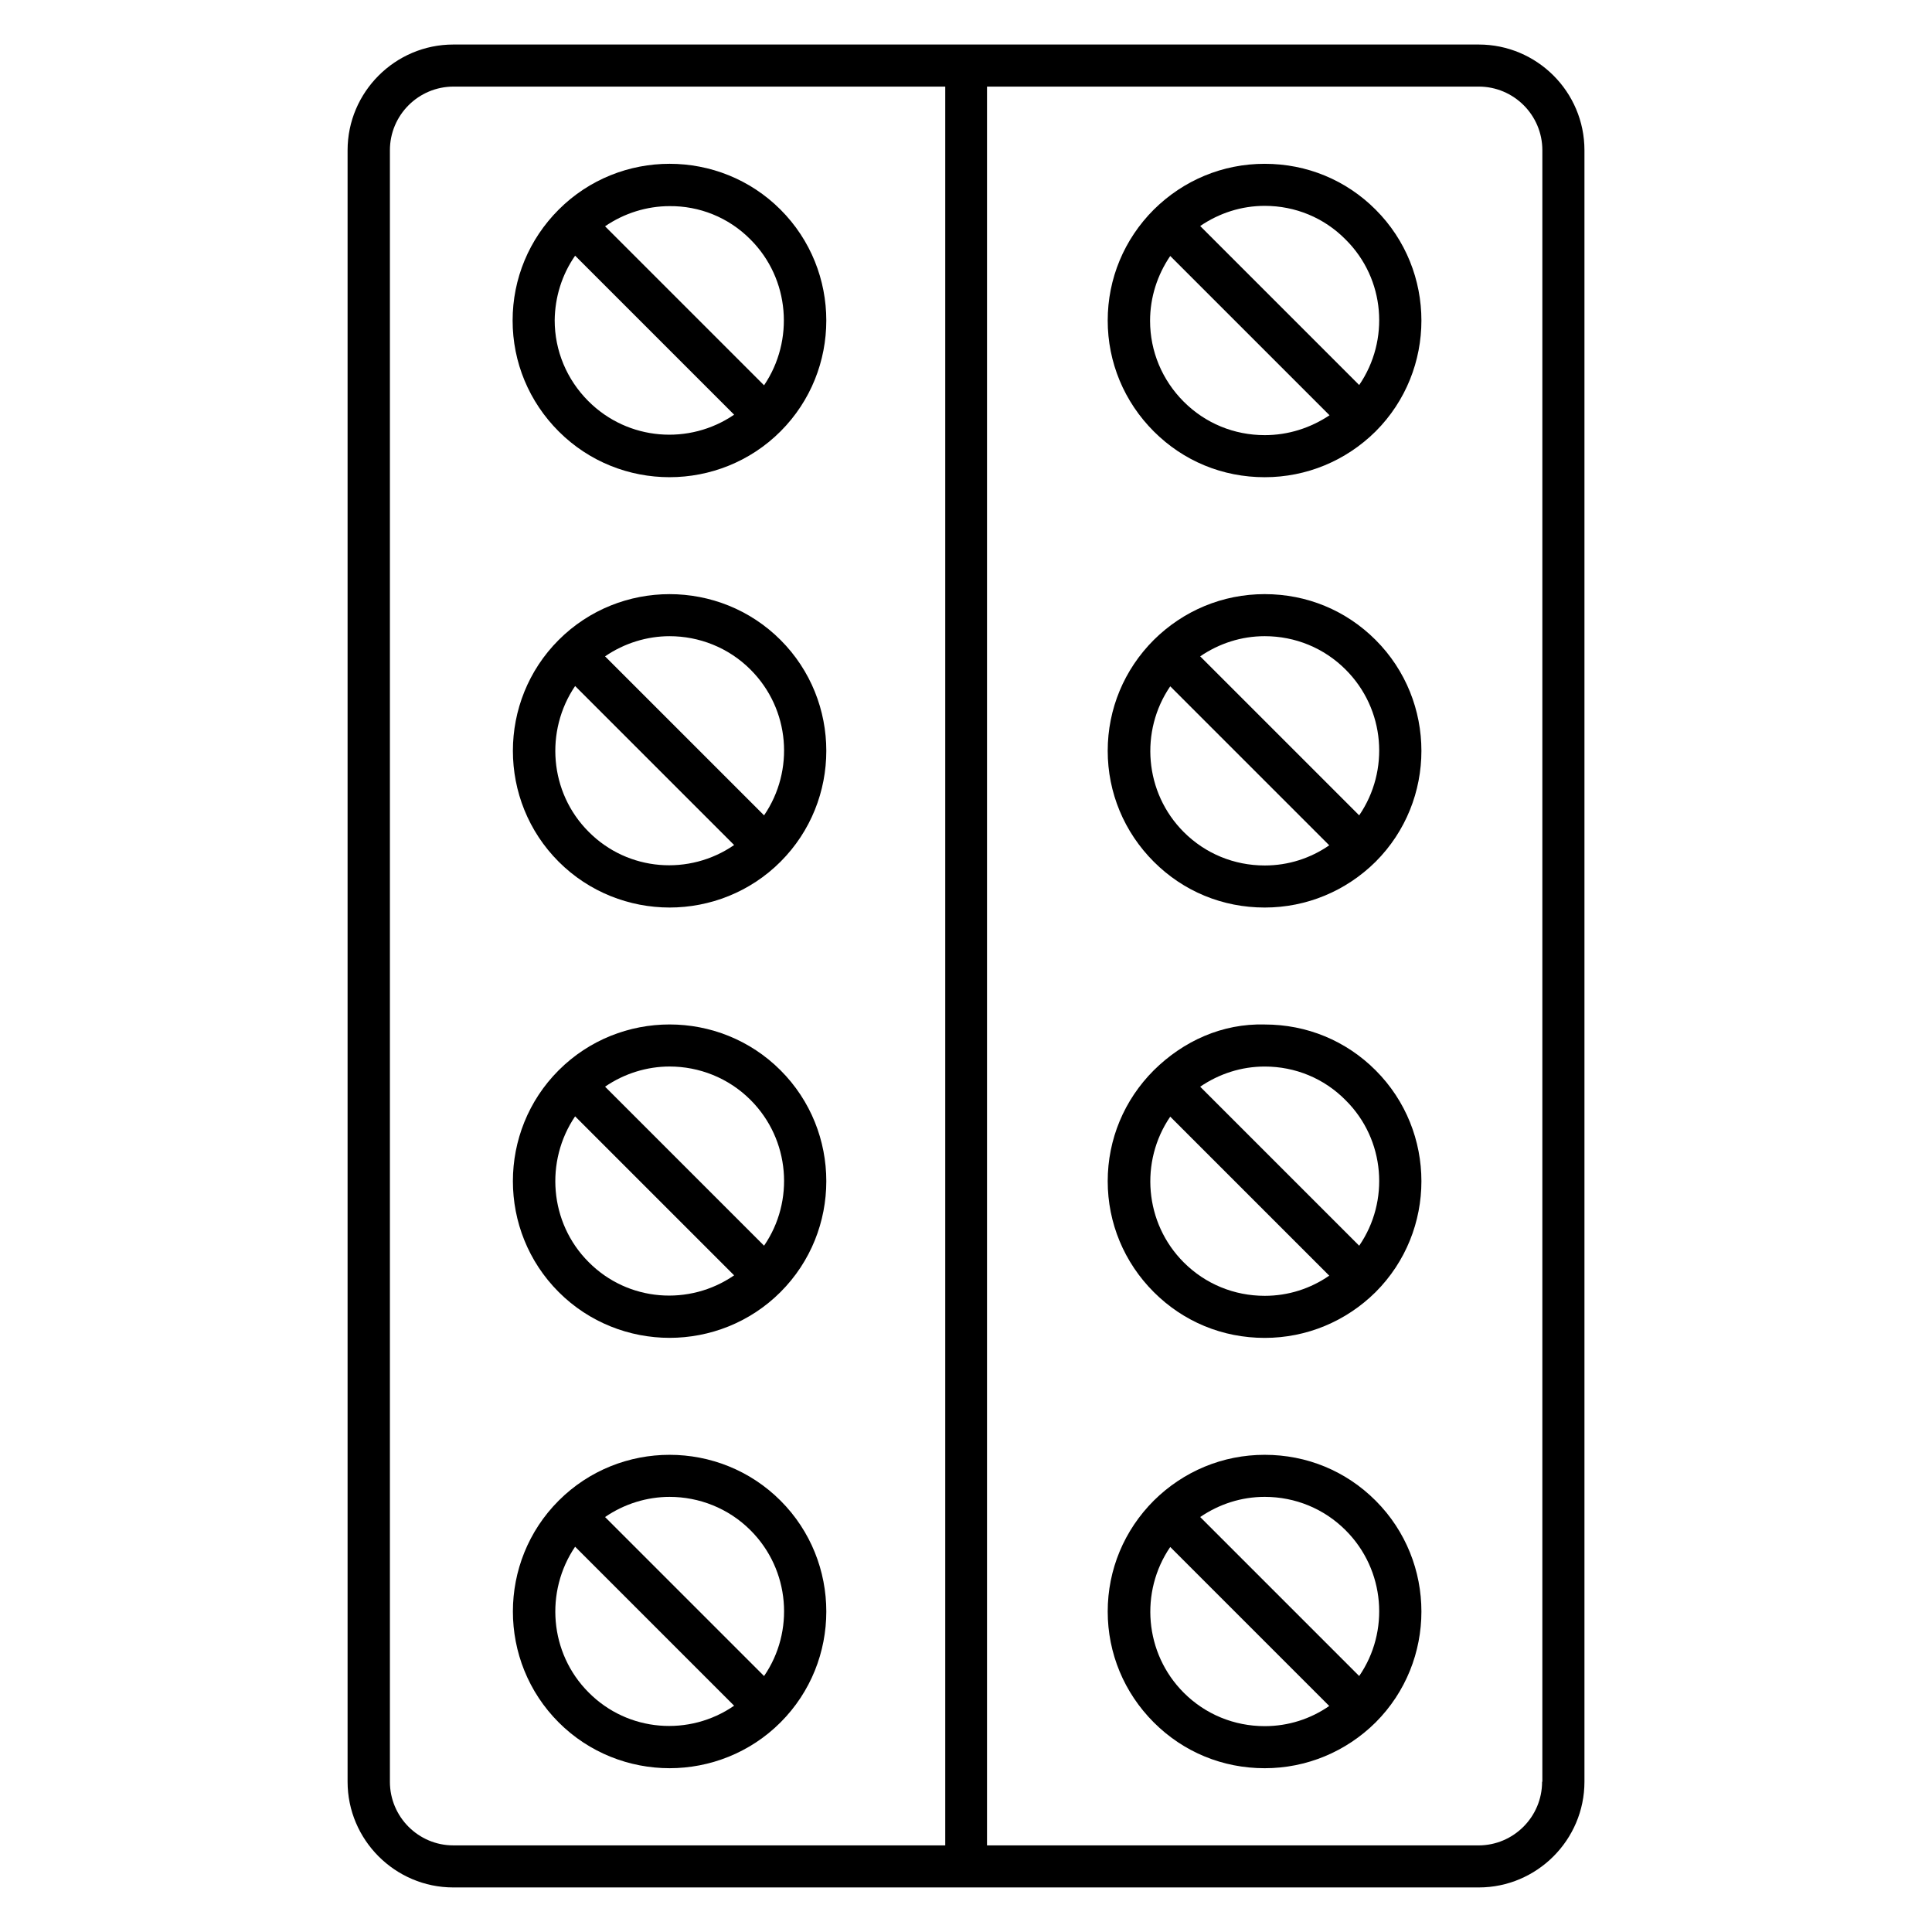 <?xml version="1.0" encoding="UTF-8"?>
<!-- Uploaded to: SVG Repo, www.svgrepo.com, Generator: SVG Repo Mixer Tools -->
<svg fill="#000000" width="800px" height="800px" version="1.1" viewBox="144 144 512 512" xmlns="http://www.w3.org/2000/svg">
 <g>
  <path d="m535.88 155.8h-271.75c-15.418 0-28.016 12.594-28.016 28.016v432.36c0 15.418 12.594 28.016 28.016 28.016h271.75c15.418 0 28.016-12.594 28.016-28.016v-432.36c0-15.496-12.598-28.016-28.016-28.016zm-288.55 460.38v-432.36c0-9.312 7.559-16.871 16.871-16.871h130.3v466.1l-130.38-0.004c-9.234 0-16.793-7.555-16.793-16.867zm305.34 0c0 9.312-7.559 16.871-16.871 16.871l-130.23-0.004v-466.1h130.3c9.312 0 16.871 7.559 16.871 16.871v432.36z"/>
  <path d="m479.16 187.41c-11.145 0-21.527 4.352-29.391 12.137-7.863 7.863-12.215 18.32-12.215 29.391 0 11.07 4.352 21.527 12.215 29.391s18.242 12.137 29.391 12.137c11.07 0 21.527-4.352 29.391-12.137 16.184-16.184 16.184-42.594 0-58.777-7.863-7.867-18.246-12.141-29.391-12.141zm0 71.906c-8.09 0-15.727-3.129-21.449-8.855-5.727-5.727-8.93-13.359-8.93-21.449 0-6.184 1.91-12.137 5.344-17.176l42.215 42.215c-5.043 3.359-10.918 5.266-17.18 5.266zm25.039-13.281-42.137-42.137c5.039-3.434 10.914-5.344 17.098-5.344 8.09 0 15.727 3.129 21.449 8.93 10.535 10.461 11.68 26.719 3.59 38.551z"/>
  <path d="m479.16 301.45c-11.145 0-21.527 4.352-29.391 12.137-7.863 7.863-12.215 18.32-12.215 29.391 0 11.07 4.352 21.527 12.215 29.391 7.863 7.863 18.242 12.137 29.391 12.137 11.07 0 21.527-4.352 29.391-12.137 16.184-16.184 16.184-42.594 0-58.777-7.863-7.863-18.246-12.141-29.391-12.141zm0 71.91c-8.09 0-15.727-3.129-21.449-8.855-10.457-10.457-11.68-26.793-3.586-38.625l42.137 42.137c-4.965 3.434-10.84 5.344-17.102 5.344zm25.039-13.285-42.137-42.137c5.039-3.434 10.914-5.344 17.098-5.344 8.09 0 15.727 3.129 21.449 8.855 10.535 10.535 11.68 26.793 3.59 38.625z"/>
  <path d="m479.16 415.5c-11.223-0.305-21.527 4.352-29.391 12.137-7.863 7.863-12.215 18.32-12.215 29.391 0 11.07 4.352 21.527 12.215 29.391 7.863 7.863 18.242 12.137 29.391 12.137 11.07 0 21.527-4.352 29.391-12.137 16.184-16.184 16.184-42.594 0-58.777-7.863-7.867-18.246-12.141-29.391-12.141zm0 71.906c-8.09 0-15.727-3.129-21.449-8.855-10.457-10.457-11.68-26.793-3.586-38.625l42.137 42.137c-4.965 3.434-10.84 5.344-17.102 5.344zm25.039-13.281-42.137-42.137c5.039-3.434 10.914-5.344 17.098-5.344 8.09 0 15.727 3.129 21.449 8.93 10.535 10.457 11.68 26.793 3.59 38.551z"/>
  <path d="m479.16 529.54c-11.145 0-21.527 4.352-29.391 12.137-7.863 7.863-12.215 18.32-12.215 29.391 0 11.07 4.352 21.527 12.215 29.391s18.242 12.137 29.391 12.137c11.07 0 21.527-4.352 29.391-12.137 16.184-16.184 16.184-42.594 0-58.777-7.863-7.867-18.246-12.141-29.391-12.141zm0 71.906c-8.09 0-15.727-3.129-21.449-8.855-10.457-10.457-11.68-26.793-3.586-38.625l42.137 42.137c-4.965 3.438-10.84 5.344-17.102 5.344zm25.039-13.281-42.137-42.137c5.039-3.434 10.914-5.344 17.098-5.344 8.09 0 15.727 3.129 21.449 8.855 10.535 10.535 11.68 26.867 3.59 38.625z"/>
  <path d="m321.45 270.46c10.609 0 21.297-4.047 29.391-12.137 16.184-16.184 16.184-42.594 0-58.777-16.184-16.184-42.594-16.184-58.777 0-7.863 7.863-12.215 18.32-12.215 29.391 0 11.07 4.352 21.527 12.215 29.391 8.09 8.09 18.699 12.133 29.387 12.133zm21.449-62.977c10.457 10.457 11.602 26.793 3.586 38.625l-42.137-42.137c5.113-3.512 11.145-5.344 17.098-5.344 7.789-0.074 15.578 2.902 21.453 8.855zm-46.484 4.277 42.137 42.137c-11.832 8.09-28.09 6.945-38.625-3.586-5.727-5.727-8.93-13.359-8.93-21.449 0.074-6.109 1.906-12.062 5.418-17.102z"/>
  <path d="m292.06 313.59c-16.184 16.184-16.184 42.594 0 58.777 8.09 8.09 18.777 12.137 29.391 12.137 10.609 0 21.297-4.047 29.391-12.137 16.184-16.184 16.184-42.594 0-58.777-16.188-16.18-42.602-16.18-58.781 0zm7.938 50.84c-10.457-10.457-11.602-26.793-3.586-38.625l42.137 42.137c-11.832 8.168-28.094 7.023-38.551-3.512zm46.488-4.352-42.137-42.137c5.113-3.512 11.145-5.344 17.098-5.344 7.785 0 15.574 2.977 21.449 8.855 10.535 10.535 11.68 26.793 3.59 38.625z"/>
  <path d="m292.06 427.63c-16.184 16.184-16.184 42.594 0 58.777 8.09 8.09 18.777 12.137 29.391 12.137 10.609 0 21.297-4.047 29.391-12.137 16.184-16.184 16.184-42.594 0-58.777-16.188-16.184-42.602-16.184-58.781 0zm7.938 50.836c-10.457-10.457-11.602-26.793-3.586-38.625l42.137 42.137c-11.832 8.168-28.094 7.023-38.551-3.512zm46.488-4.348-42.137-42.137c5.113-3.512 11.145-5.344 17.098-5.344 7.785 0 15.574 2.977 21.449 8.855 10.535 10.531 11.68 26.867 3.59 38.625z"/>
  <path d="m292.06 541.68c-16.184 16.184-16.184 42.594 0 58.777 8.09 8.09 18.777 12.137 29.391 12.137 10.609 0 21.297-4.047 29.391-12.137 16.184-16.184 16.184-42.594 0-58.777-16.188-16.184-42.602-16.184-58.781 0zm7.938 50.84c-10.457-10.457-11.602-26.793-3.586-38.625l42.137 42.137c-11.832 8.168-28.094 7.023-38.551-3.512zm46.488-4.352-42.137-42.137c5.113-3.512 11.145-5.344 17.098-5.344 7.785 0 15.574 2.977 21.449 8.855 10.535 10.535 11.68 26.867 3.59 38.625z"/>
 </g>
</svg>